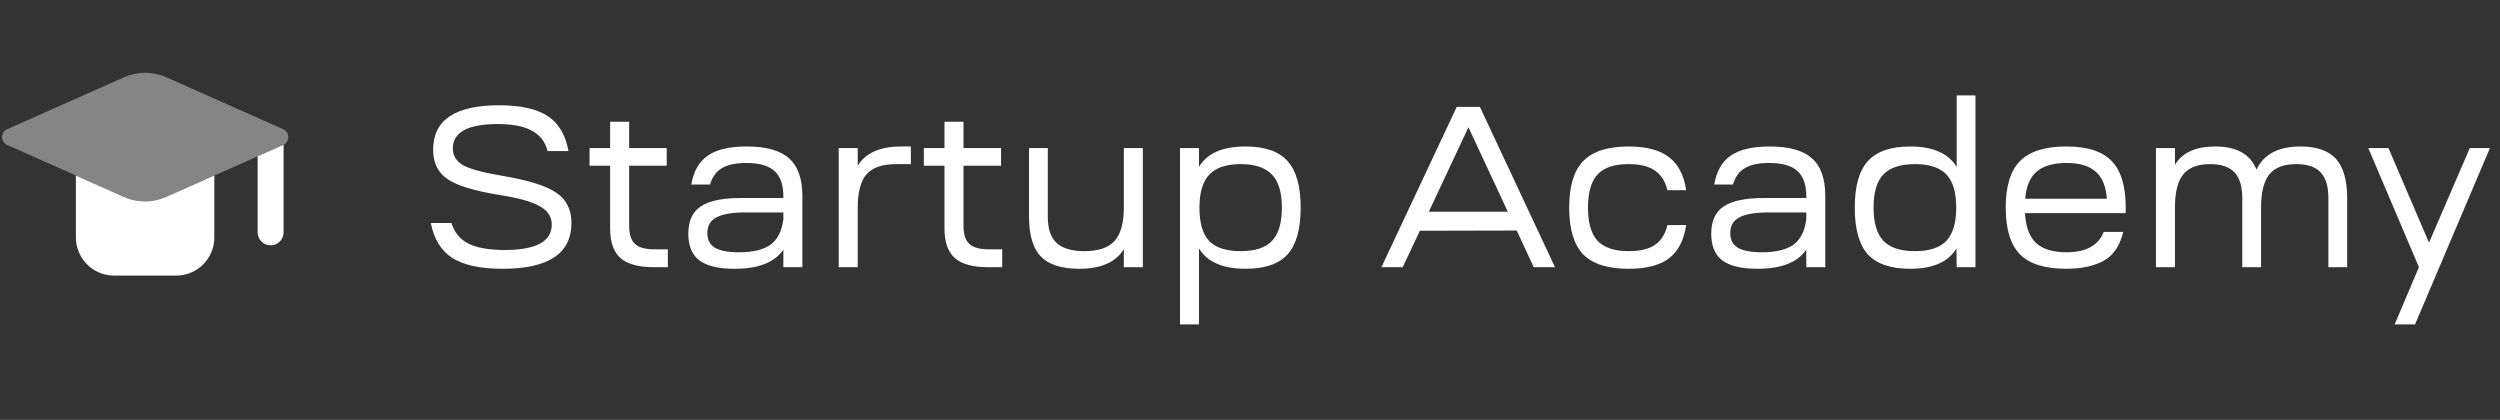 <svg width="131" height="22" viewBox="0 0 131 22" fill="none" xmlns="http://www.w3.org/2000/svg">
<rect x="0" y="0" width="131" height="22" fill="#333333" stroke="none"/>
<path fill-rule="evenodd" clip-rule="evenodd" d="M3.977 9.2V12.441C3.977 13.546 4.872 14.441 5.977 14.441H9.231C10.335 14.441 11.231 13.546 11.231 12.441V9.196L8.705 10.319C8.001 10.632 7.198 10.632 6.495 10.319L3.977 9.2ZM13.5 8.188V12.175C13.5 12.55 13.805 12.855 14.18 12.855C14.556 12.855 14.86 12.55 14.86 12.175V7.582C14.85 7.587 14.839 7.593 14.829 7.597L13.5 8.188Z" fill="white"/>
<path opacity="0.4" d="M0.379 6.769L6.503 4.047C7.206 3.734 8.009 3.734 8.712 4.047L14.836 6.769C15.195 6.928 15.195 7.438 14.836 7.597L8.712 10.319C8.009 10.632 7.206 10.632 6.503 10.319L0.379 7.597C0.02 7.438 0.02 6.928 0.379 6.769Z" fill="white"/>
<path d="M22.576 11.684H23.656C23.808 12.18 24.104 12.54 24.544 12.764C24.992 12.988 25.624 13.1 26.44 13.1C28.088 13.1 28.912 12.656 28.912 11.768C28.912 11.36 28.704 11.04 28.288 10.808C27.88 10.568 27.16 10.368 26.128 10.208C24.84 10 23.944 9.724 23.44 9.38C22.944 9.036 22.696 8.524 22.696 7.844C22.696 6.292 23.848 5.516 26.152 5.516C27.272 5.516 28.12 5.704 28.696 6.08C29.272 6.456 29.636 7.068 29.788 7.916H28.696C28.568 7.428 28.292 7.072 27.868 6.848C27.452 6.616 26.856 6.5 26.08 6.5C24.512 6.5 23.728 6.928 23.728 7.784C23.728 8.168 23.916 8.464 24.292 8.672C24.676 8.872 25.352 9.052 26.32 9.212C27.688 9.444 28.632 9.74 29.152 10.1C29.68 10.452 29.944 10.98 29.944 11.684C29.944 13.284 28.74 14.084 26.332 14.084C25.18 14.084 24.304 13.896 23.704 13.52C23.112 13.136 22.736 12.524 22.576 11.684ZM30.892 8.684V7.76H31.971V6.38H32.968V7.76H34.935V8.684H32.968V11.852C32.968 12.276 33.068 12.584 33.267 12.776C33.475 12.968 33.807 13.064 34.264 13.064H34.995V14H34.252C33.452 14 32.871 13.84 32.511 13.52C32.151 13.2 31.971 12.684 31.971 11.972V8.684H30.892ZM38.492 14.084C37.66 14.084 37.048 13.94 36.656 13.652C36.264 13.356 36.068 12.888 36.068 12.248C36.068 11.584 36.284 11.108 36.716 10.82C37.148 10.524 37.852 10.376 38.828 10.376H41.048V10.292C41.048 9.676 40.892 9.232 40.58 8.96C40.276 8.68 39.78 8.54 39.092 8.54C38.54 8.54 38.116 8.632 37.82 8.816C37.524 8.992 37.32 9.276 37.208 9.668H36.224C36.344 8.972 36.632 8.468 37.088 8.156C37.544 7.836 38.224 7.676 39.128 7.676C40.152 7.676 40.892 7.884 41.348 8.3C41.812 8.708 42.044 9.368 42.044 10.28V14H41.048V13.076C40.6 13.748 39.748 14.084 38.492 14.084ZM37.064 12.212C37.064 12.564 37.196 12.82 37.46 12.98C37.732 13.14 38.148 13.22 38.708 13.22C39.46 13.22 40.02 13.084 40.388 12.812C40.756 12.532 40.976 12.088 41.048 11.48V11.132H39.056C38.36 11.132 37.852 11.22 37.532 11.396C37.22 11.564 37.064 11.836 37.064 12.212ZM44.945 14H43.949V7.76H44.945V8.684C45.353 8.012 46.113 7.676 47.225 7.676H47.729V8.6H46.949C46.229 8.6 45.713 8.78 45.401 9.14C45.097 9.492 44.945 10.072 44.945 10.88V14ZM48.411 8.684V7.76H49.491V6.38H50.487V7.76H52.455V8.684H50.487V11.852C50.487 12.276 50.587 12.584 50.787 12.776C50.995 12.968 51.327 13.064 51.783 13.064H52.515V14H51.771C50.971 14 50.391 13.84 50.031 13.52C49.671 13.2 49.491 12.684 49.491 11.972V8.684H48.411ZM53.921 11.36V7.76H54.905V11.36C54.905 11.984 55.057 12.44 55.361 12.728C55.673 13.016 56.157 13.16 56.813 13.16C57.549 13.16 58.077 12.984 58.397 12.632C58.725 12.272 58.889 11.688 58.889 10.88V7.76H59.885V14H58.889V13.052C58.473 13.74 57.693 14.084 56.549 14.084C55.637 14.084 54.969 13.872 54.545 13.448C54.129 13.016 53.921 12.32 53.921 11.36ZM61.831 17V7.76H62.827V8.744C63.251 8.032 64.063 7.676 65.263 7.676C66.279 7.676 67.015 7.932 67.471 8.444C67.927 8.948 68.155 9.76 68.155 10.88C68.155 12 67.927 12.816 67.471 13.328C67.015 13.832 66.279 14.084 65.263 14.084C64.071 14.084 63.259 13.728 62.827 13.016V17H61.831ZM63.355 12.62C63.699 12.98 64.251 13.16 65.011 13.16C65.771 13.16 66.319 12.98 66.655 12.62C66.999 12.26 67.171 11.68 67.171 10.88C67.171 10.088 66.999 9.512 66.655 9.152C66.311 8.784 65.763 8.6 65.011 8.6C64.259 8.6 63.711 8.784 63.367 9.152C63.023 9.512 62.851 10.088 62.851 10.88C62.851 11.68 63.019 12.26 63.355 12.62ZM72.386 14L76.334 5.6H77.546L81.482 14H80.366L79.478 12.08L74.402 12.092L73.502 14H72.386ZM76.946 6.668L74.87 11.096H79.01L76.946 6.668ZM85.333 14.084C84.245 14.084 83.453 13.832 82.957 13.328C82.469 12.816 82.225 12 82.225 10.88C82.225 9.76 82.469 8.948 82.957 8.444C83.453 7.932 84.245 7.676 85.333 7.676C86.261 7.676 86.965 7.86 87.445 8.228C87.933 8.588 88.237 9.168 88.357 9.968H87.373C87.261 9.496 87.041 9.152 86.713 8.936C86.393 8.712 85.937 8.6 85.345 8.6C84.593 8.6 84.049 8.78 83.713 9.14C83.377 9.5 83.209 10.08 83.209 10.88C83.209 11.672 83.377 12.252 83.713 12.62C84.057 12.98 84.601 13.16 85.345 13.16C85.937 13.16 86.393 13.052 86.713 12.836C87.041 12.612 87.261 12.264 87.373 11.792H88.357C88.237 12.592 87.933 13.176 87.445 13.544C86.965 13.904 86.261 14.084 85.333 14.084ZM92.094 14.084C91.261 14.084 90.65 13.94 90.257 13.652C89.865 13.356 89.669 12.888 89.669 12.248C89.669 11.584 89.885 11.108 90.317 10.82C90.749 10.524 91.454 10.376 92.43 10.376H94.65V10.292C94.65 9.676 94.493 9.232 94.181 8.96C93.877 8.68 93.382 8.54 92.694 8.54C92.141 8.54 91.718 8.632 91.421 8.816C91.126 8.992 90.921 9.276 90.809 9.668H89.826C89.945 8.972 90.234 8.468 90.689 8.156C91.145 7.836 91.826 7.676 92.73 7.676C93.754 7.676 94.493 7.884 94.95 8.3C95.413 8.708 95.645 9.368 95.645 10.28V14H94.65V13.076C94.201 13.748 93.35 14.084 92.094 14.084ZM90.665 12.212C90.665 12.564 90.797 12.82 91.061 12.98C91.334 13.14 91.749 13.22 92.309 13.22C93.061 13.22 93.621 13.084 93.99 12.812C94.358 12.532 94.578 12.088 94.65 11.48V11.132H92.657C91.962 11.132 91.454 11.22 91.133 11.396C90.822 11.564 90.665 11.836 90.665 12.212ZM97.874 13.328C97.418 12.816 97.19 12 97.19 10.88C97.19 9.76 97.418 8.948 97.874 8.444C98.338 7.932 99.078 7.676 100.094 7.676C101.278 7.676 102.09 8.032 102.53 8.744V5H103.514V14H102.53L102.518 13.016C102.094 13.728 101.286 14.084 100.094 14.084C99.078 14.084 98.338 13.832 97.874 13.328ZM100.346 13.16C101.098 13.16 101.646 12.98 101.99 12.62C102.334 12.252 102.506 11.672 102.506 10.88C102.506 10.08 102.334 9.5 101.99 9.14C101.646 8.78 101.098 8.6 100.346 8.6C99.586 8.6 99.034 8.78 98.69 9.14C98.346 9.5 98.174 10.08 98.174 10.88C98.174 11.672 98.346 12.252 98.69 12.62C99.034 12.98 99.586 13.16 100.346 13.16ZM105.844 13.328C105.348 12.816 105.1 12 105.1 10.88C105.1 9.76 105.348 8.948 105.844 8.444C106.348 7.932 107.156 7.676 108.268 7.676C109.38 7.676 110.176 7.932 110.656 8.444C111.144 8.948 111.388 9.76 111.388 10.88V11.168H106.108C106.148 11.88 106.34 12.4 106.684 12.728C107.036 13.056 107.568 13.22 108.28 13.22C109.304 13.22 109.956 12.864 110.236 12.152H111.256C111.088 12.872 110.748 13.376 110.236 13.664C109.724 13.944 109.068 14.084 108.268 14.084C107.156 14.084 106.348 13.832 105.844 13.328ZM108.28 8.54C107.6 8.54 107.084 8.688 106.732 8.984C106.38 9.272 106.176 9.748 106.12 10.412H110.404C110.348 9.748 110.148 9.272 109.804 8.984C109.46 8.688 108.952 8.54 108.28 8.54ZM113.968 14H112.972V7.76H113.968V8.636C114.352 7.996 115.056 7.676 116.08 7.676C117.2 7.676 117.92 8.08 118.24 8.888C118.624 8.08 119.392 7.676 120.544 7.676C121.392 7.676 122.012 7.892 122.404 8.324C122.796 8.756 122.992 9.448 122.992 10.4V14H122.008V10.4C122.008 9.768 121.872 9.312 121.6 9.032C121.336 8.744 120.912 8.6 120.328 8.6C119.672 8.6 119.2 8.78 118.912 9.14C118.624 9.492 118.48 10.072 118.48 10.88V14H117.496V10.4C117.496 9.776 117.36 9.32 117.088 9.032C116.816 8.744 116.392 8.6 115.816 8.6C115.16 8.6 114.688 8.78 114.4 9.14C114.112 9.492 113.968 10.072 113.968 10.88V14ZM126.752 14L124.1 7.76H125.156L127.28 12.716L129.416 7.76H130.472L126.548 17H125.48L126.752 14Z" fill="white"/>
</svg>

